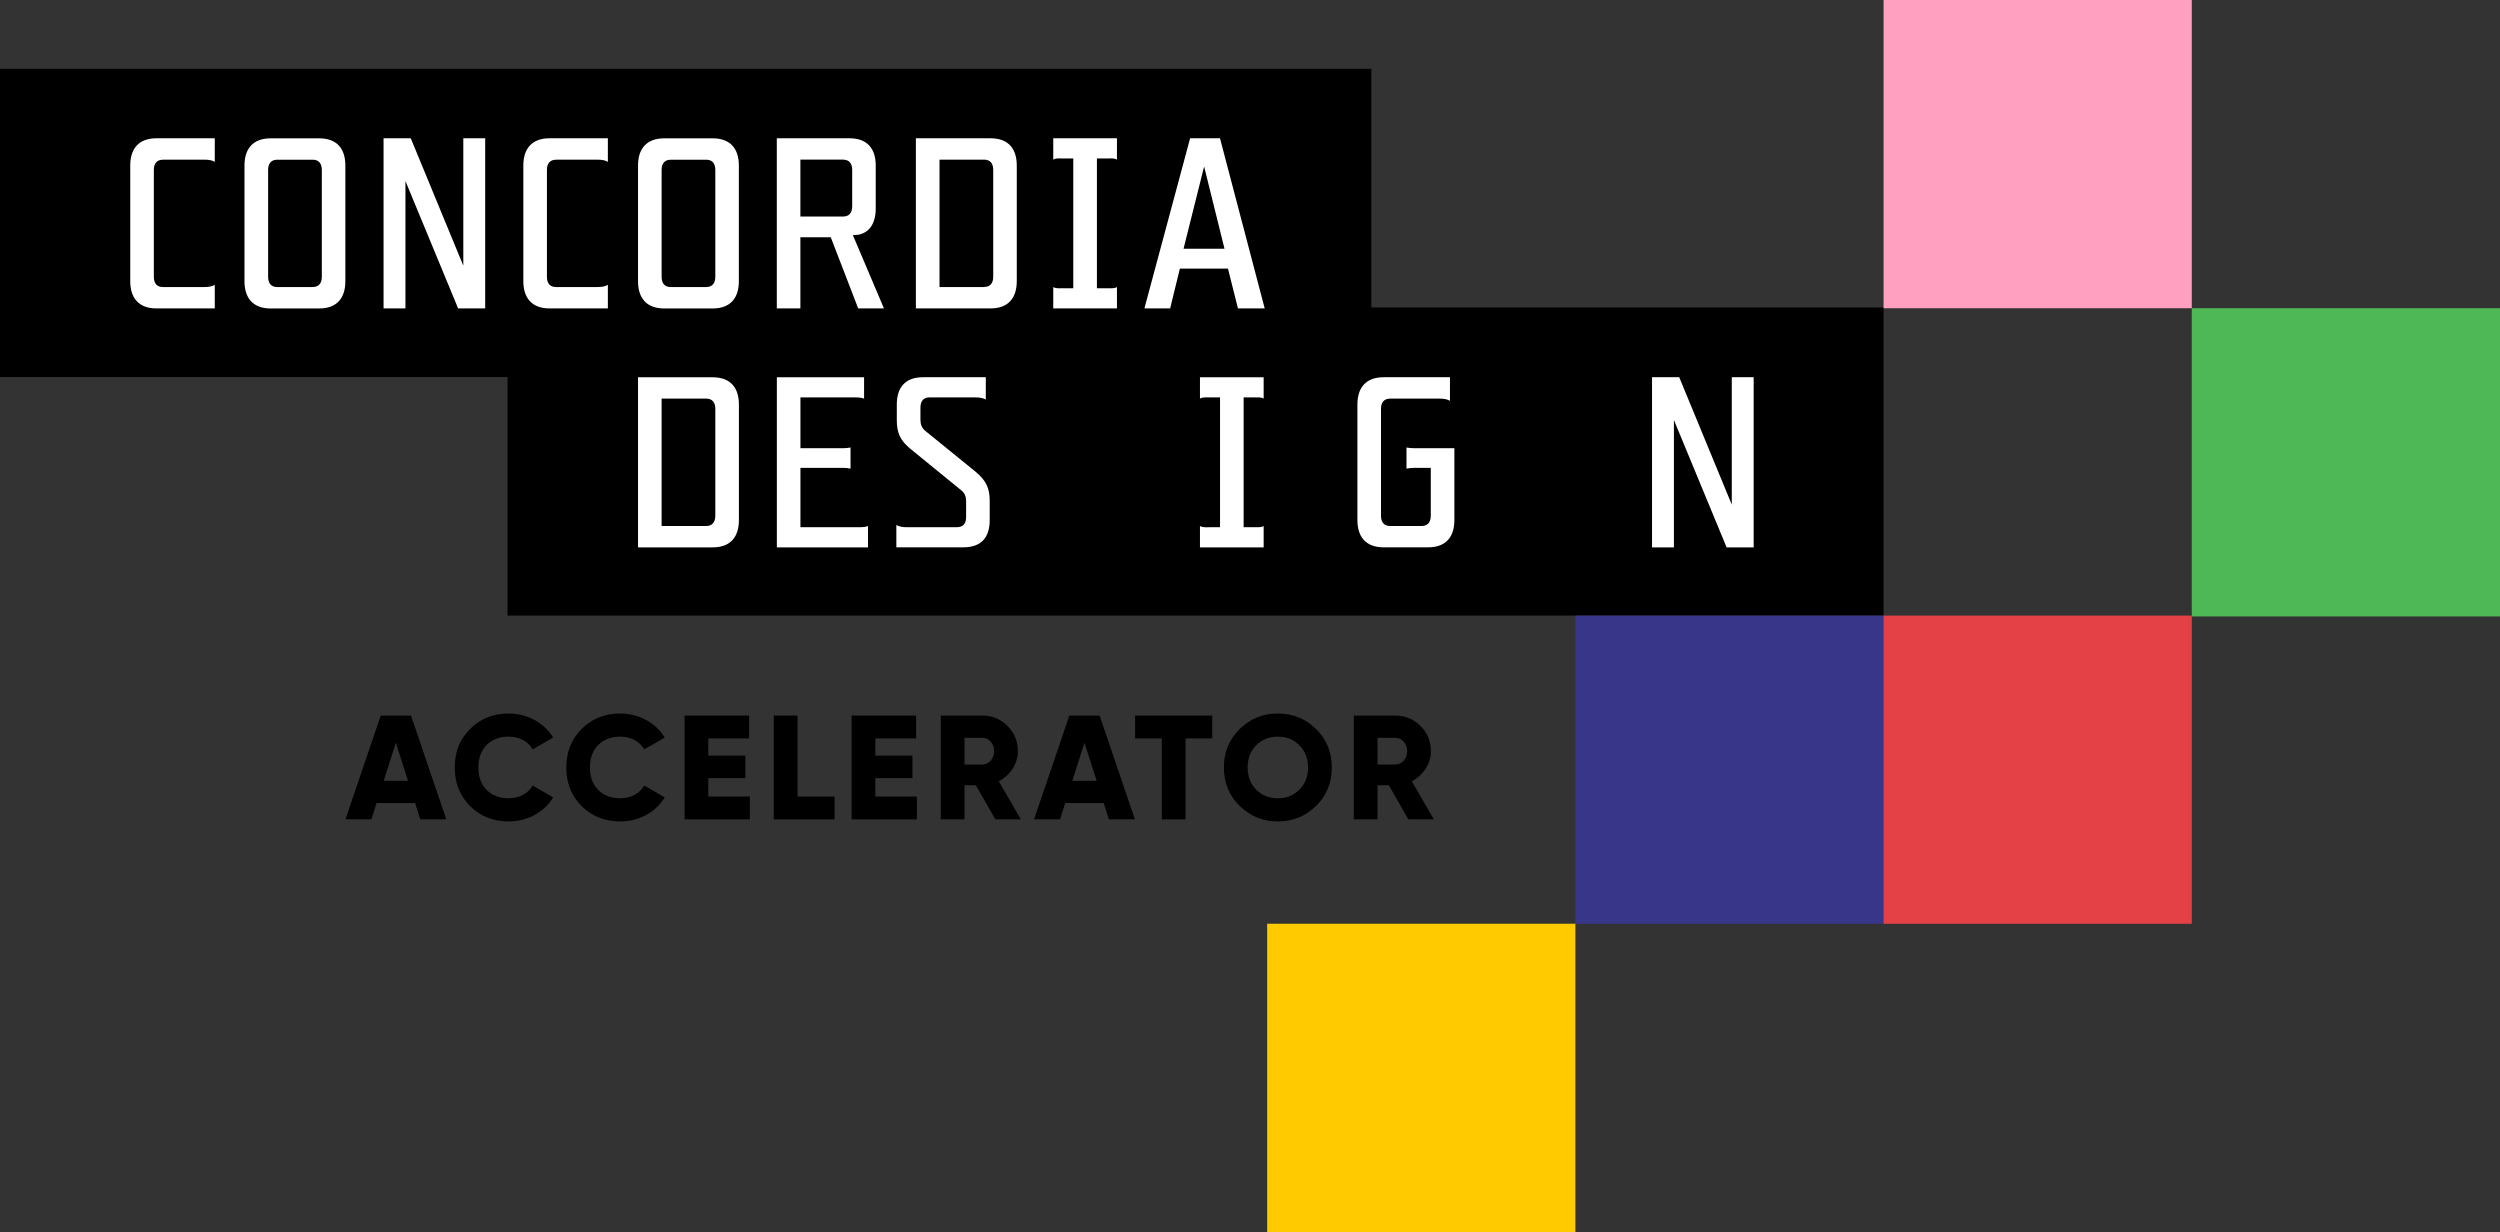 <?xml version="1.0" encoding="UTF-8"?>
<svg id="Layer_2" data-name="Layer 2" xmlns="http://www.w3.org/2000/svg" viewBox="0 0 498.1 245.46">
  <rect x="0" y="0" width="498.1" height="245.46" fill="#333333" stroke="none"/>
  <defs>
    <style>
      .cls-1 {
        fill: #ffca00;
      }

      .cls-1, .cls-2, .cls-3, .cls-4, .cls-5, .cls-6, .cls-7 {
        stroke-width: 0px;
      }

      .cls-2 {
        fill: #000;
      }

      .cls-3 {
        fill: #ffa0c1;
      }

      .cls-4 {
        fill: #4fb856;
      }

      .cls-5 {
        fill: #e44146;
      }

      .cls-6 {
        fill: #fff;
      }

      .cls-7 {
        fill: #383688;
      }
    </style>
  </defs>
  <g id="postis">
    <g>
      <polygon class="cls-2" points="273.23 61.26 273.23 13.71 0 13.71 0 75.12 101.12 75.12 101.12 122.65 375.28 122.65 375.28 61.26 273.23 61.26"/>
      <rect class="cls-4" x="436.69" y="61.41" width="61.41" height="61.41"/>
      <rect class="cls-3" x="375.28" width="61.41" height="61.41"/>
      <path class="cls-6" d="M251.77,75.16v4.26c-.54-.34-1.31-.24-2.08-.24h-1.91v25.86h1.91c.77,0,1.55.09,2.08-.24v4.26h-12.69v-4.26c.53.34,1.31.24,2.09.24h1.91v-25.86h-1.91c-.78,0-1.55-.1-2.09.24v-4.26h12.69ZM141.99,109.06c3.68,0,5.23-2.23,5.23-5.42v-23.05c0-3.19-1.55-5.42-5.23-5.42h-14.87v33.9h14.87ZM140.68,104.8h-8.86v-25.38h8.91c1.11,0,1.79.68,1.79,2.03v21.31c0,1.36-.68,2.04-1.84,2.04M154.78,75.16v33.9h18.16v-4.26c-.48.19-.97.24-1.41.24h-12.05v-11.82h8.57c.44,0,.92.04,1.41.15v-4.21c-.48.09-.97.14-1.41.14h-8.57v-10.12h11.23c.43,0,.92.05,1.45.24v-4.26h-17.38ZM197.19,103.64v-3.78c0-2.47-.58-4.02-2.86-5.91l-10.02-8.14c-.63-.53-.92-1.26-.92-2.13v-2.47c0-1.35.68-2.03,1.74-2.03h9.2c.77,0,1.55.09,2.08.44v-4.46h-12.5c-3.68,0-5.23,2.18-5.23,5.42v3.1c0,2.47.58,4.07,2.91,5.91l10.03,8.18c.58.48.87,1.21.87,2.08v3.15c0,1.36-.63,2.04-1.84,2.04h-10.02c-.73,0-1.5-.1-2.04-.44v4.45h13.37c3.74,0,5.23-2.18,5.23-5.42M289.77,103.64v-14.34h-8.13c-.44,0-.92-.05-1.41-.14v4.21c.48-.1.97-.15,1.41-.15h3.43v9.54c0,1.36-.68,2.04-1.84,2.04h-6.29c-1.11,0-1.79-.68-1.79-2.04v-21.31c0-1.36.68-2.03,1.84-2.03h9.82c.77,0,1.55.1,2.08.44v-4.7h-13.21c-3.68,0-5.23,2.23-5.23,5.42v23.05c0,3.19,1.55,5.42,5.23,5.42h8.86c3.68,0,5.23-2.23,5.23-5.42M344.02,109.06h5.38v-33.9h-4.36v25.38l-10.47-25.38h-5.42v33.9h4.36v-25.38l10.5,25.38ZM222.54,27.55v4.26c-.53-.34-1.31-.24-2.08-.24h-1.91v25.86h1.91c.77,0,1.55.1,2.08-.24v4.26h-12.69v-4.26c.53.34,1.31.24,2.08.24h1.91v-25.86h-1.91c-.77,0-1.55-.1-2.08.24v-4.26h12.69ZM91.29,61.45h5.38V27.55h-4.36v25.38l-10.47-25.38h-5.42v33.9h4.36v-25.38l10.5,25.38ZM48.71,56.03c0,3.2,1.55,5.43,5.23,5.43h9.64c3.68,0,5.23-2.23,5.23-5.43v-23.05c0-3.2-1.55-5.42-5.23-5.42h-9.64c-3.68,0-5.23,2.23-5.23,5.42v23.05ZM64.12,55.16c0,1.35-.68,2.03-1.84,2.03h-7.07c-1.11,0-1.79-.68-1.79-2.03v-21.31c0-1.36.68-2.03,1.84-2.03h7.07c1.11,0,1.79.68,1.79,2.03v21.31ZM127.12,56.03c0,3.2,1.55,5.43,5.23,5.43h9.63c3.68,0,5.23-2.23,5.23-5.43v-23.05c0-3.2-1.55-5.42-5.23-5.42h-9.63c-3.68,0-5.23,2.23-5.23,5.42v23.05ZM142.52,55.16c0,1.35-.68,2.03-1.84,2.03h-7.07c-1.11,0-1.79-.68-1.79-2.03v-21.31c0-1.36.68-2.03,1.84-2.03h7.07c1.11,0,1.79.68,1.79,2.03v21.31ZM167.99,31.81c1.12,0,1.8.68,1.8,2.03v7.27c0,1.36-.68,2.03-1.8,2.03h-8.52v-11.34h8.52ZM169.93,46.83h.34c1.76,0,4.21-1.11,4.21-5.28v-8.58c0-3.2-1.55-5.42-5.23-5.42h-14.48v33.9h4.7v-14.18h6.05l5.47,14.18h5.13l-6.2-14.62ZM197.35,61.45c3.68,0,5.23-2.23,5.23-5.43v-23.05c0-3.2-1.55-5.42-5.23-5.42h-14.87v33.9h14.87ZM196.05,57.19h-8.86v-25.38h8.91c1.12,0,1.79.68,1.79,2.03v21.31c0,1.35-.68,2.03-1.84,2.03M244.66,53.51l1.99,7.94h5.33l-8.91-33.9h-5.95l-9.11,33.9h5.13l1.94-7.94h9.59ZM235.81,49.56l4.1-16.39,4.06,16.39h-8.16ZM110.82,31.81h8.26c.72,0,1.5.1,2.03.44v-4.7h-11.61c-3.68,0-5.23,2.23-5.23,5.42v23.05c0,3.2,1.55,5.43,5.23,5.43h11.61v-4.7c-.53.34-1.31.44-2.03.44h-8.32c-1.11,0-1.79-.68-1.79-2.03v-21.31c0-1.36.68-2.03,1.84-2.03M32.49,31.81h8.27c.73,0,1.5.1,2.03.44v-4.7h-11.61c-3.68,0-5.23,2.23-5.23,5.42v23.05c0,3.2,1.55,5.43,5.23,5.43h11.61v-4.7c-.53.34-1.31.44-2.03.44h-8.32c-1.11,0-1.79-.68-1.79-2.03v-21.31c0-1.36.67-2.03,1.84-2.03"/>
      <rect class="cls-7" x="313.88" y="122.65" width="61.41" height="61.41"/>
      <rect class="cls-1" x="252.47" y="184.05" width="61.41" height="61.41"/>
      <rect class="cls-5" x="375.28" y="122.65" width="61.41" height="61.41"/>
      <g>
        <path class="cls-2" d="M83.74,163.25l-1.03-3.25h-7.68l-1.03,3.25h-5.17l7.03-20.68h6.03l7.03,20.68h-5.17ZM76.44,155.57h4.85l-2.42-7.59-2.42,7.59Z"/>
        <path class="cls-2" d="M93.64,160.59c-2.04-2.07-3.04-4.64-3.04-7.68s1-5.61,3.04-7.65c2.04-2.07,4.61-3.1,7.71-3.1,3.69,0,7.06,1.83,8.86,4.79l-4.08,2.36c-.92-1.63-2.69-2.54-4.79-2.54-1.83,0-3.31.56-4.4,1.68s-1.63,2.6-1.63,4.46.53,3.34,1.63,4.46,2.57,1.68,4.4,1.68c2.1,0,3.93-.98,4.79-2.54l4.08,2.36c-1.77,2.95-5.11,4.79-8.86,4.79-3.1,0-5.67-1.03-7.71-3.07Z"/>
        <path class="cls-2" d="M115.87,160.59c-2.04-2.07-3.04-4.64-3.04-7.68s1-5.61,3.04-7.65c2.04-2.07,4.61-3.1,7.71-3.1,3.69,0,7.06,1.83,8.86,4.79l-4.08,2.36c-.92-1.63-2.69-2.54-4.79-2.54-1.83,0-3.31.56-4.4,1.68s-1.63,2.6-1.63,4.46.53,3.34,1.63,4.46,2.57,1.68,4.4,1.68c2.1,0,3.93-.98,4.79-2.54l4.08,2.36c-1.77,2.95-5.11,4.79-8.86,4.79-3.1,0-5.67-1.03-7.71-3.07Z"/>
        <path class="cls-2" d="M141.13,158.7h8.27v4.55h-13v-20.68h12.85v4.55h-8.13v3.43h7.39v4.49h-7.39v3.66Z"/>
        <path class="cls-2" d="M158.89,158.7h7.39v4.55h-12.11v-20.68h4.73v16.13Z"/>
        <path class="cls-2" d="M174.41,158.7h8.27v4.55h-13v-20.68h12.85v4.55h-8.13v3.43h7.39v4.49h-7.39v3.66Z"/>
        <path class="cls-2" d="M198.32,163.25l-3.9-6.8h-2.25v6.8h-4.73v-20.68h8.27c1.98,0,3.63.68,5.02,2.07,1.39,1.39,2.07,3.04,2.07,5.02,0,2.51-1.54,4.82-3.81,6l4.4,7.59h-5.08ZM192.17,147v5.32h3.55c1.3,0,2.36-1.15,2.36-2.66s-1.06-2.66-2.36-2.66h-3.55Z"/>
        <path class="cls-2" d="M220.94,163.25l-1.03-3.25h-7.68l-1.03,3.25h-5.17l7.03-20.68h6.03l7.03,20.68h-5.17ZM213.64,155.57h4.85l-2.42-7.59-2.42,7.59Z"/>
        <path class="cls-2" d="M241.53,142.57v4.55h-5.32v16.13h-4.73v-16.13h-5.32v-4.55h15.36Z"/>
        <path class="cls-2" d="M254.6,163.66c-2.98,0-5.52-1.03-7.62-3.1-2.1-2.07-3.13-4.61-3.13-7.65s1.03-5.58,3.13-7.65c2.1-2.07,4.64-3.1,7.62-3.1s5.53,1.03,7.62,3.1c2.1,2.07,3.13,4.61,3.13,7.65s-1.03,5.58-3.13,7.65c-2.1,2.07-4.64,3.1-7.62,3.1ZM254.6,159.05c1.71,0,3.13-.56,4.28-1.71s1.74-2.63,1.74-4.43-.59-3.28-1.74-4.43-2.57-1.71-4.28-1.71-3.16.56-4.31,1.71c-1.15,1.15-1.71,2.63-1.71,4.43s.56,3.28,1.71,4.43c1.15,1.15,2.6,1.71,4.31,1.71Z"/>
        <path class="cls-2" d="M280.61,163.25l-3.9-6.8h-2.25v6.8h-4.73v-20.68h8.27c1.98,0,3.63.68,5.02,2.07,1.39,1.39,2.07,3.04,2.07,5.02,0,2.51-1.54,4.82-3.81,6l4.4,7.59h-5.08ZM274.46,147v5.32h3.55c1.3,0,2.36-1.15,2.36-2.66s-1.06-2.66-2.36-2.66h-3.55Z"/>
      </g>
    </g>
  </g>
</svg>